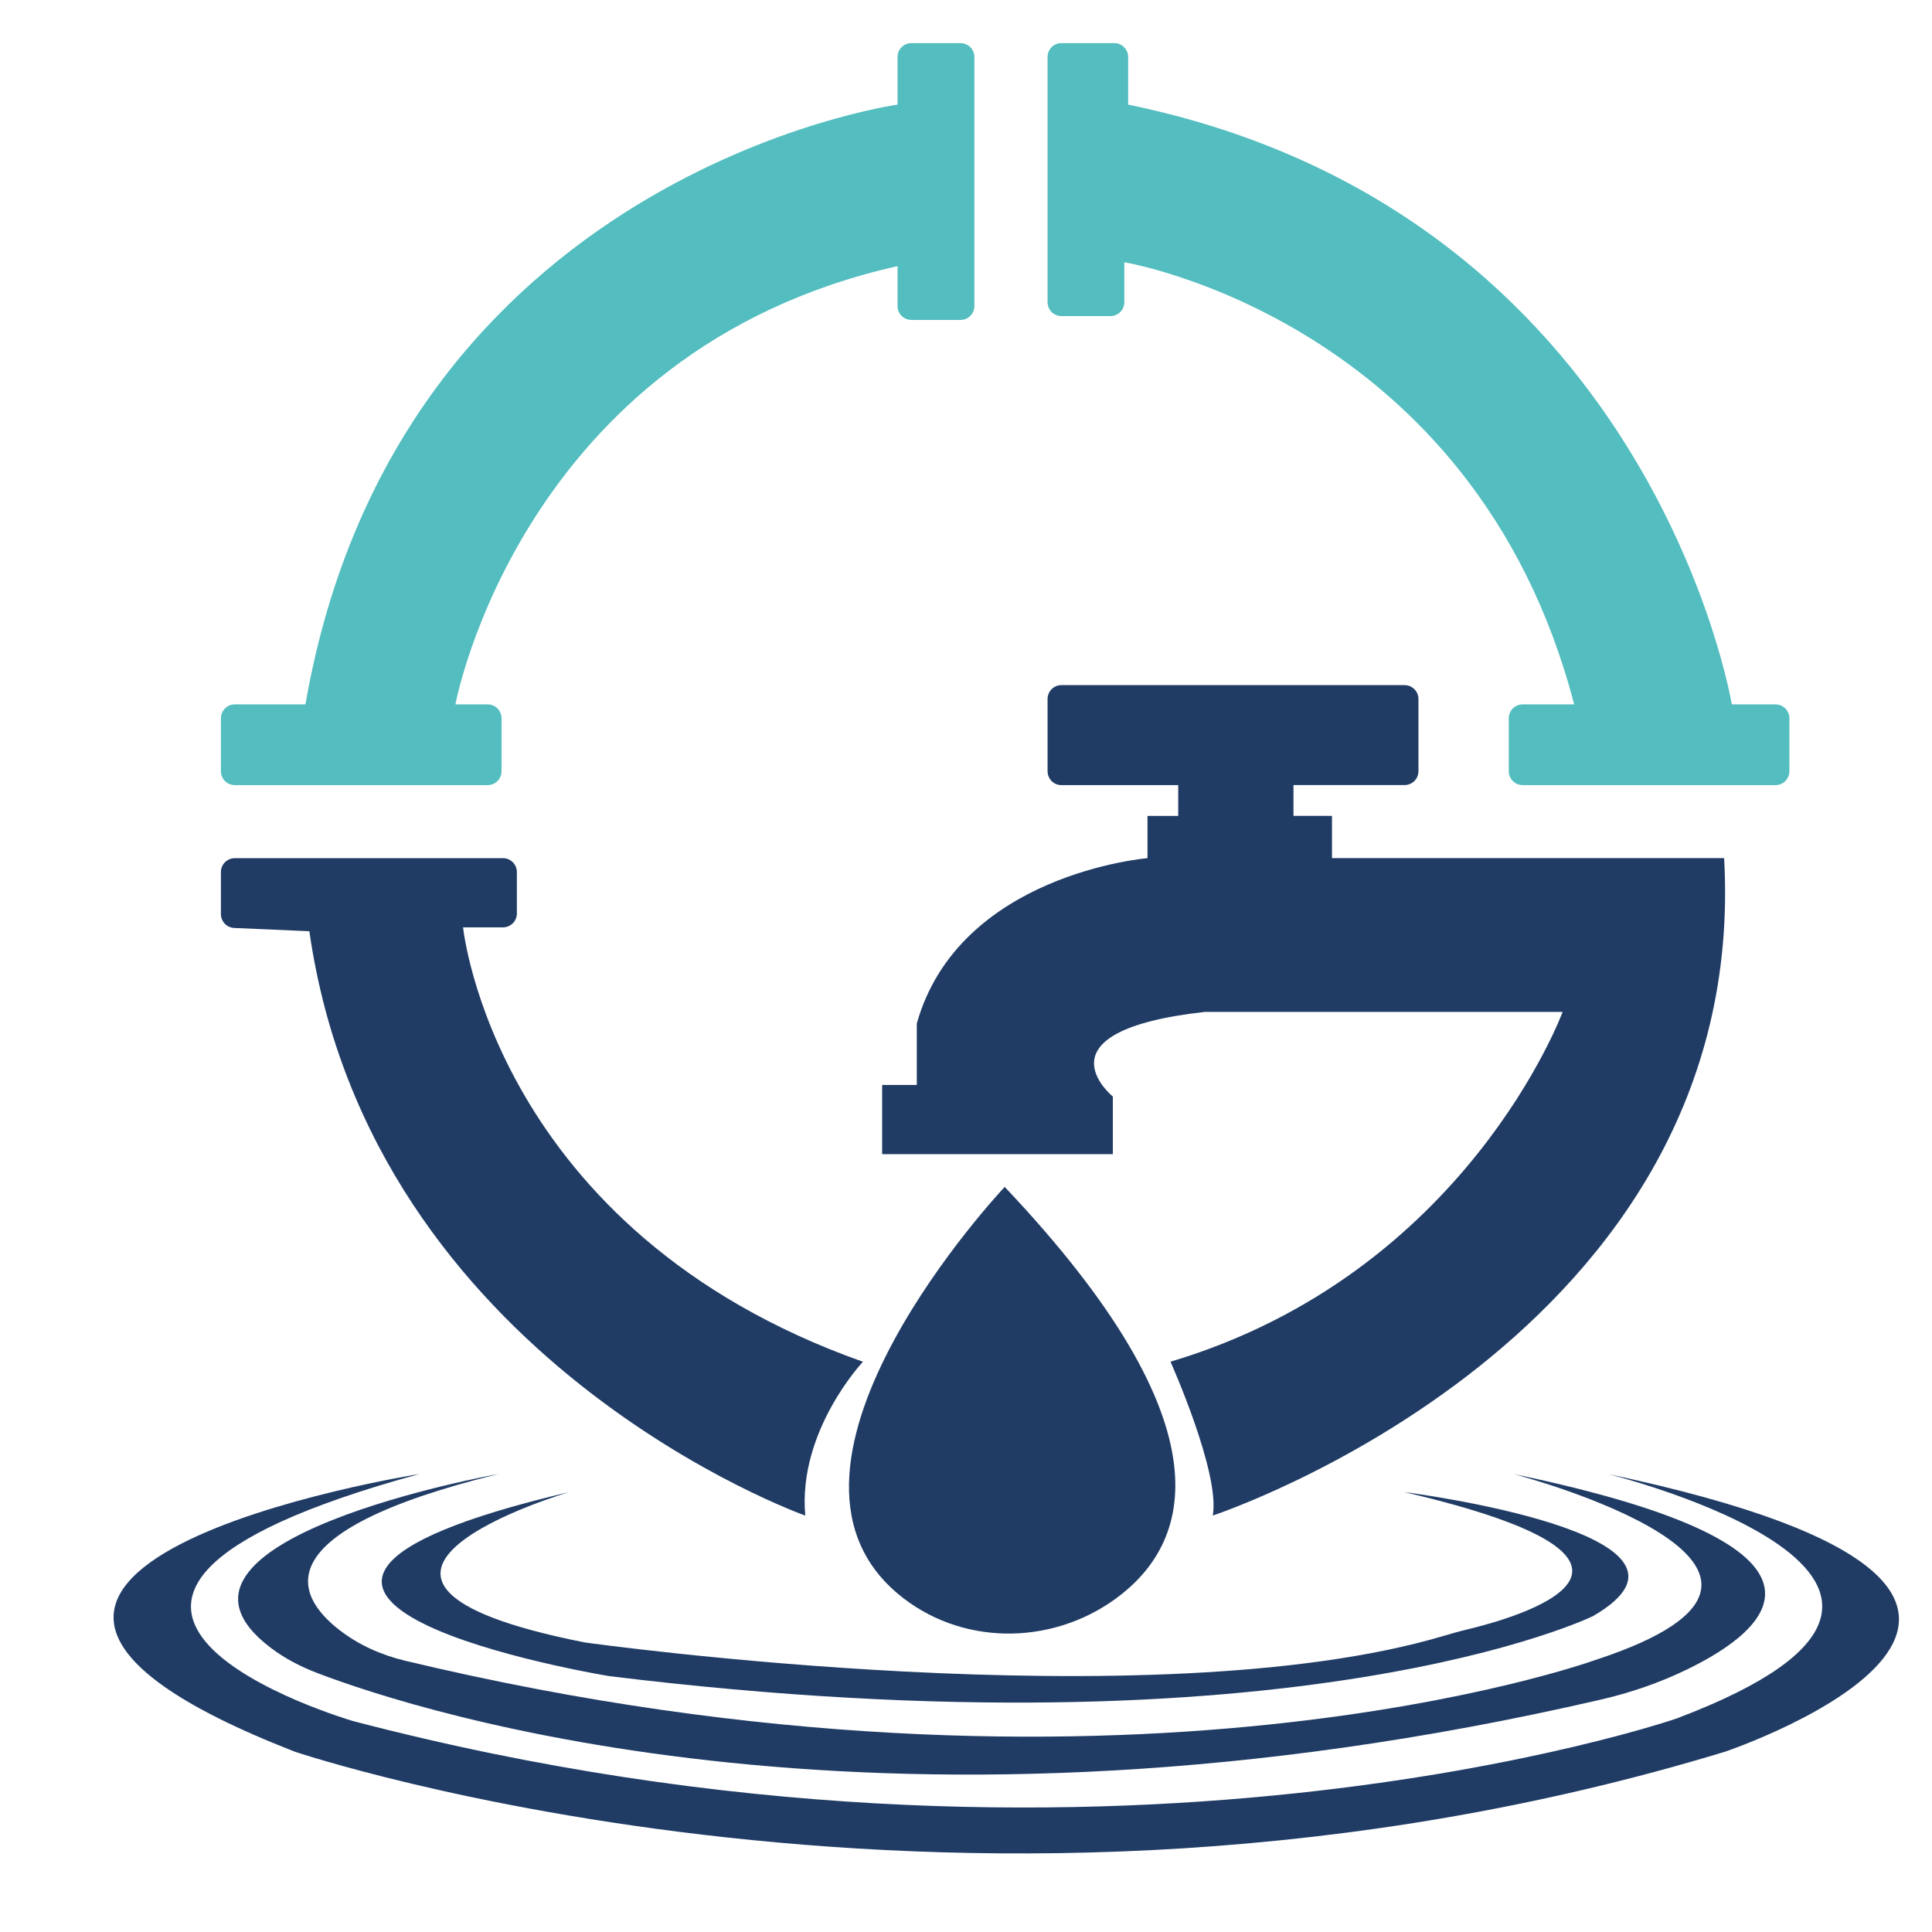 <?xml version="1.0" encoding="utf-8"?>
<!-- Generator: Adobe Illustrator 16.0.0, SVG Export Plug-In . SVG Version: 6.00 Build 0)  -->
<!DOCTYPE svg PUBLIC "-//W3C//DTD SVG 1.1//EN" "http://www.w3.org/Graphics/SVG/1.1/DTD/svg11.dtd">
<svg version="1.1" id="Calque_1" xmlns="http://www.w3.org/2000/svg" xmlns:xlink="http://www.w3.org/1999/xlink" x="0px" y="0px"
	 width="32px" height="32px" viewBox="0 0 32 32" enable-background="new 0 0 32 32" xml:space="preserve">
<g id="XMLID_8533_">
	<path id="XMLID_8584_" fill="#53BDBF" d="M17.58,5.235h0.813c0.127,0,0.229-0.103,0.229-0.23V4.344c0,0,5.795,0.955,7.451,7.323
		h-0.853c-0.128,0-0.23,0.103-0.23,0.23v0.877c0,0.127,0.103,0.23,0.23,0.23h4.188c0.128,0,0.23-0.103,0.23-0.23v-0.877
		c0-0.127-0.103-0.23-0.23-0.23h-0.724c0,0-1.338-8.151-9.998-9.934V0.944c0-0.127-0.104-0.23-0.23-0.23H17.58
		c-0.127,0-0.229,0.103-0.229,0.23v4.061C17.351,5.132,17.453,5.235,17.58,5.235z"/>
	<path id="XMLID_8582_" fill="#53BDBF" d="M3.889,13.004h4.188c0.127,0,0.23-0.103,0.23-0.23v-0.877c0-0.127-0.103-0.23-0.23-0.23
		H7.543c0,0,1.082-5.858,7.323-7.259v0.661c0,0.127,0.103,0.23,0.23,0.23h0.813c0.127,0,0.23-0.103,0.23-0.23V0.944
		c0-0.127-0.104-0.23-0.23-0.23h-0.813c-0.127,0-0.23,0.103-0.23,0.23v0.789c0,0-8.278,1.146-9.807,9.934h-1.17
		c-0.127,0-0.23,0.103-0.23,0.23v0.877C3.659,12.901,3.762,13.004,3.889,13.004z"/>
	<path id="XMLID_8581_" fill="#203C65" d="M3.879,15.37l1.245,0.054c1.019,7.131,8.214,9.679,8.214,9.679
		c-0.127-1.4,0.955-2.548,0.955-2.548C8.18,20.392,7.67,15.36,7.67,15.36h0.661c0.127,0,0.23-0.103,0.23-0.23v-0.686
		c0-0.127-0.103-0.23-0.23-0.23H3.889c-0.127,0-0.23,0.103-0.23,0.23v0.696C3.659,15.263,3.756,15.365,3.879,15.37z"/>
	<path id="XMLID_8580_" fill="#203C65" d="M17.58,13.004h1.935v0.51h-0.509v0.7c0,0-3.121,0.255-3.821,2.738v1.018h-0.574v1.146
		h3.821v-0.954c0,0-1.337-1.083,1.527-1.402h5.923c0,0-1.592,4.331-6.495,5.794c0,0,0.828,1.849,0.7,2.548
		c0,0,8.915-2.93,8.47-10.889h-6.495v-0.7h-0.638v-0.51h1.84c0.128,0,0.23-0.103,0.23-0.23v-1.195c0-0.127-0.103-0.23-0.23-0.23
		H17.58c-0.127,0-0.229,0.103-0.229,0.23v1.195C17.351,12.901,17.453,13.004,17.58,13.004z"/>
	<path id="XMLID_8579_" fill="#203C65" d="M18.489,26.472c1.211-0.89,1.95-2.8-1.848-6.813c0,0-4.317,4.572-1.781,6.729
		C15.888,27.261,17.402,27.27,18.489,26.472z"/>
	<path id="XMLID_8578_" fill="#203C65" d="M9.429,24.713c-7.355,1.732,0.662,3.049,0.662,3.049
		c11.401,1.398,16.292-0.993,16.292-0.993c2.354-1.361-3.127-2.056-3.127-2.056c5.06,1.18,1.834,2.088,1.044,2.276
		c-0.13,0.031-0.258,0.068-0.387,0.106c-4.819,1.432-14.227,0.109-14.227,0.109C4.463,26.171,9.429,24.713,9.429,24.713z"/>
	<path id="XMLID_8577_" fill="#203C65" d="M4.482,27.291c0.238,0.181,0.505,0.318,0.784,0.424c1.676,0.638,9.445,3.164,21.239,0.438
		c0.498-0.115,0.984-0.28,1.444-0.505c1.347-0.654,2.988-2.014-2.878-3.233c0,0,5.985,1.566,1.349,3.081
		c0,0-7.864,2.848-19.714,0.01c-0.391-0.095-0.765-0.26-1.083-0.507c-0.729-0.564-1.285-1.62,2.628-2.584
		C8.252,24.414,2.13,25.51,4.482,27.291z"/>
	<path id="XMLID_8572_" fill="#203C65" d="M26.631,24.414c0,0,7.165,1.774,1.138,4.05c0,0-9.526,3.288-21.918,0.043
		c0,0-6.723-1.955,1.096-4.093c0,0-9.863,1.563-2.065,4.599c0,0,11.22,3.793,23.693,0C28.574,29.013,36.198,26.435,26.631,24.414z"
		/>
</g>
</svg>
